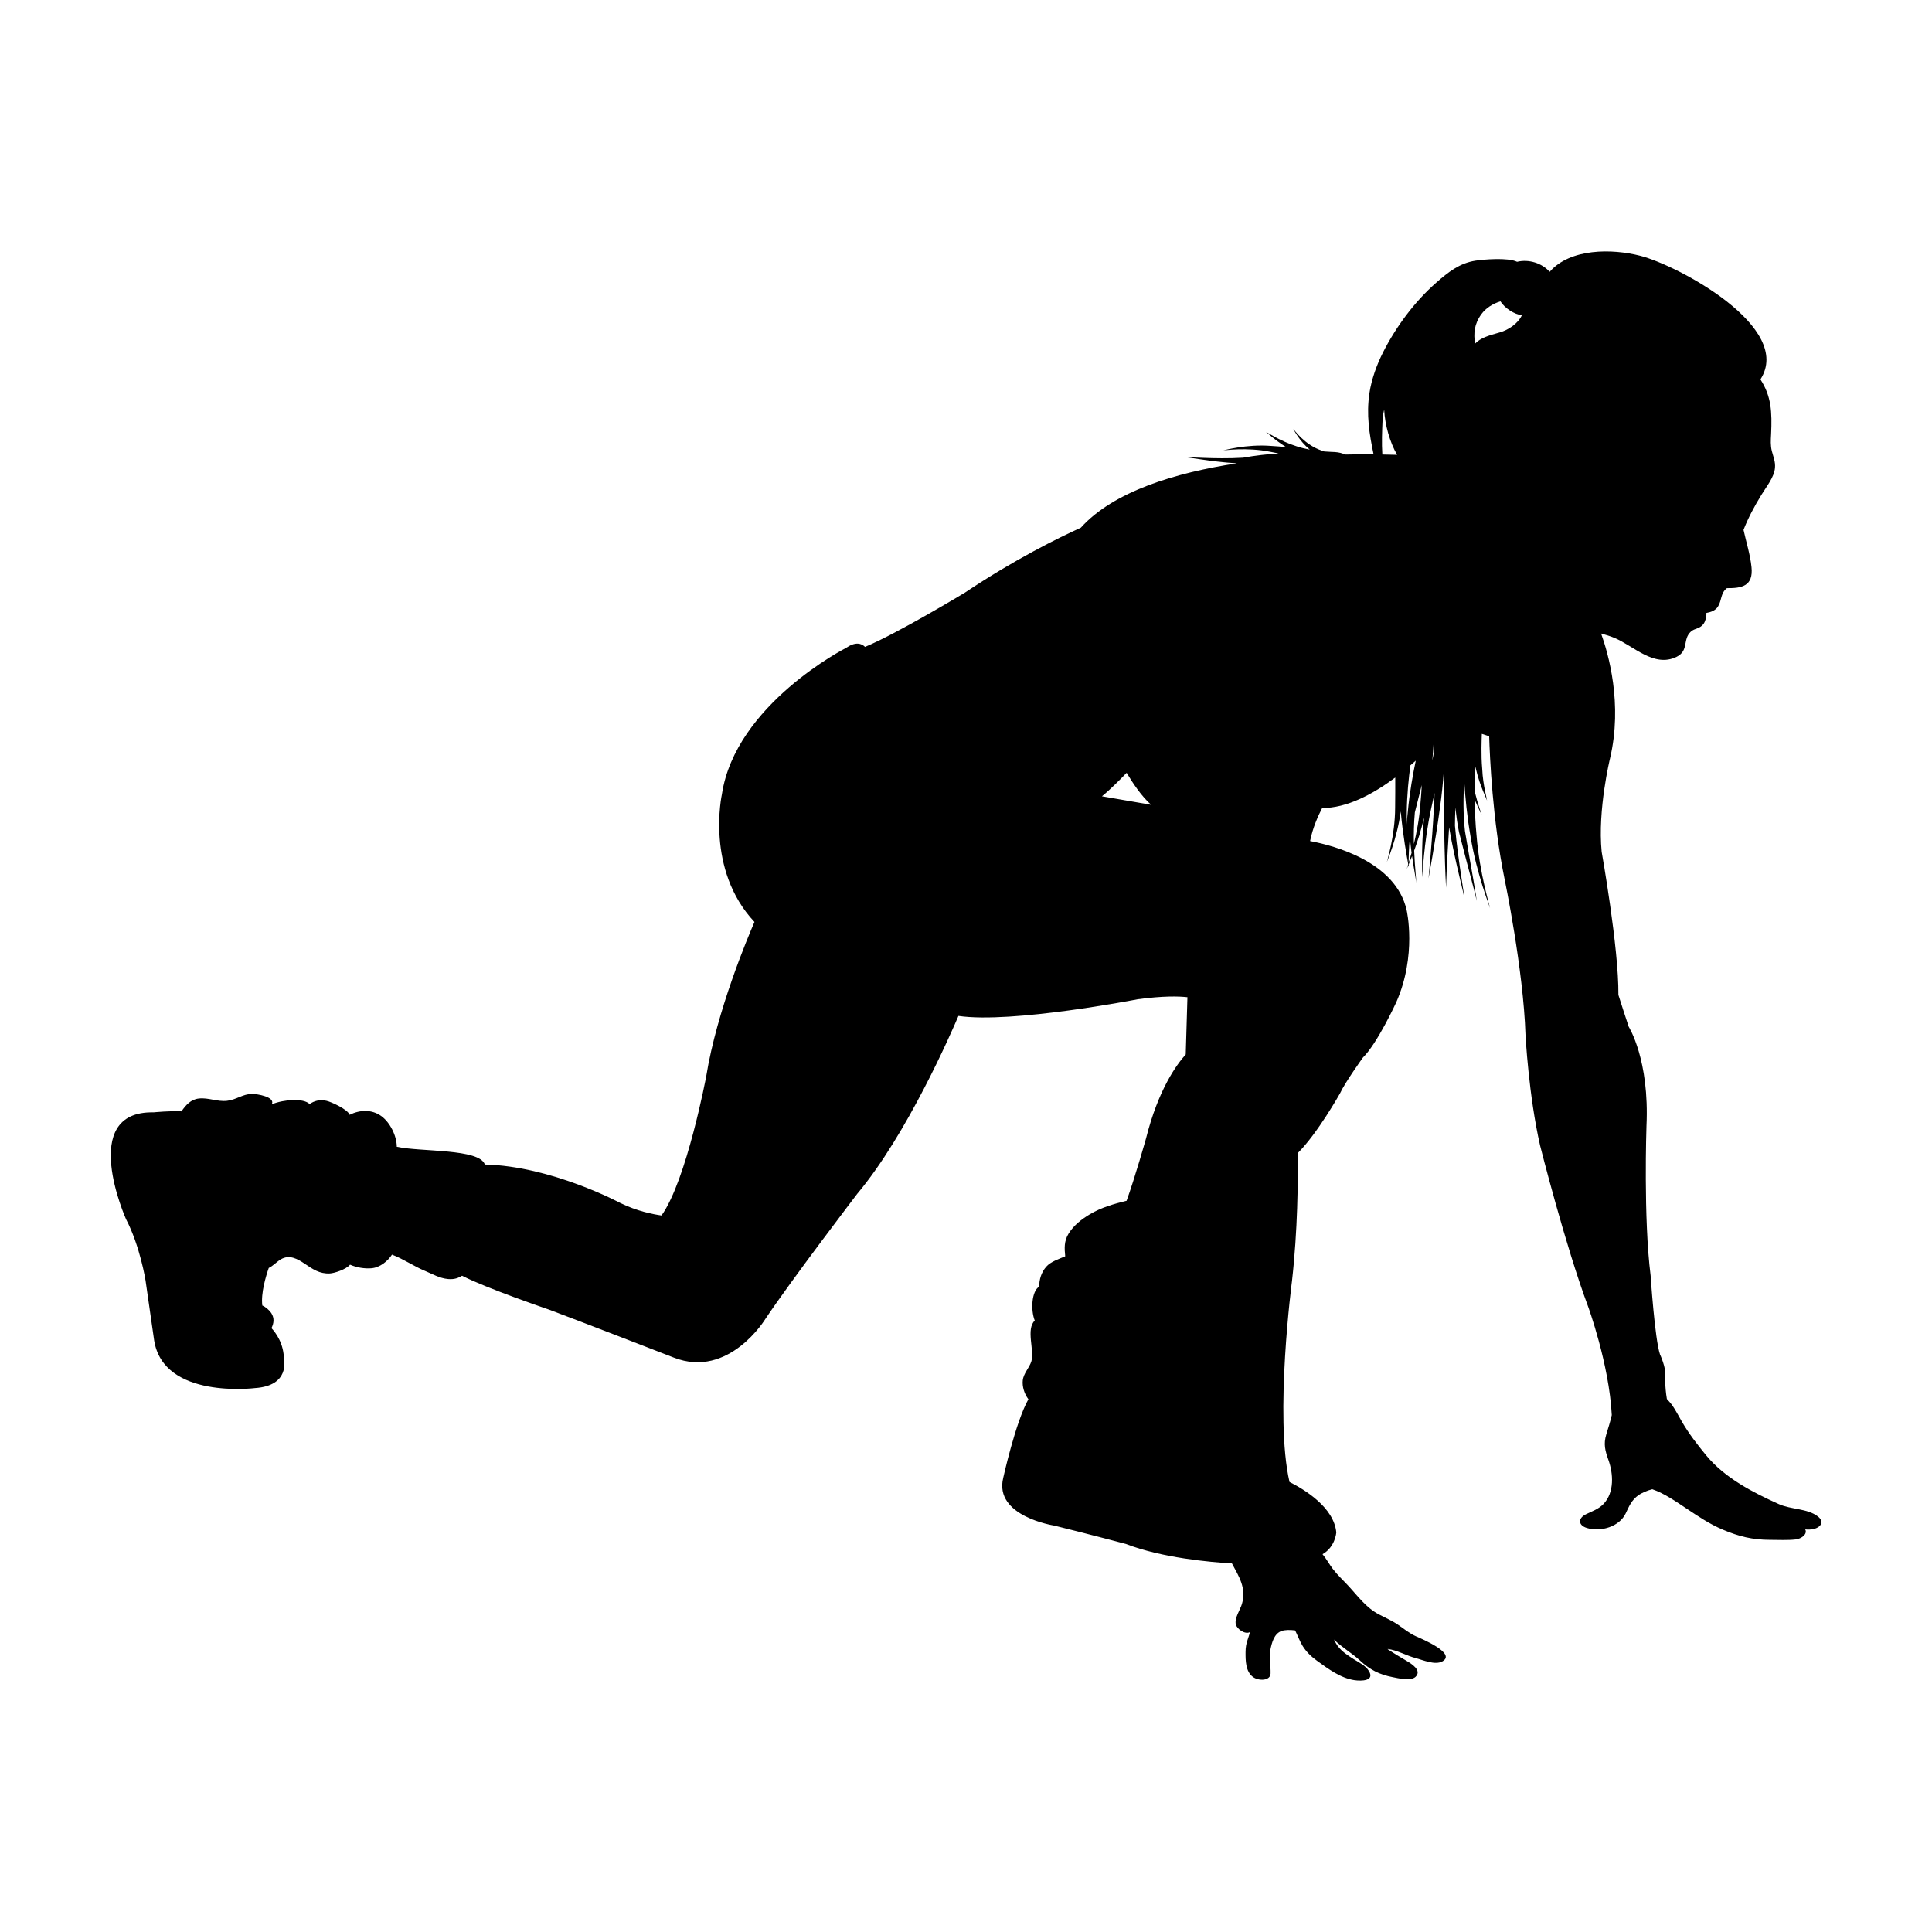 <?xml version="1.0" encoding="utf-8"?>
<!-- Generator: Adobe Illustrator 22.1.0, SVG Export Plug-In . SVG Version: 6.00 Build 0)  -->
<svg version="1.1" xmlns="http://www.w3.org/2000/svg" xmlns:xlink="http://www.w3.org/1999/xlink" x="0px" y="0px"
	 viewBox="22.366 337.079 100 100" enable-background="new 22.366 337.079 100 100" xml:space="preserve">
<g id="background">
	<g>
		<path d="M28.888,400.179c0.728,1.391,1.012,3.18,1.012,3.18l0.445,3.101c0.485,3.061,5.22,2.465,5.22,2.465
			c1.821-0.119,1.497-1.471,1.497-1.471c0-0.817-0.407-1.373-0.644-1.63c0.122-0.258,0.163-0.512-0.013-0.785
			c-0.088-0.134-0.29-0.318-0.461-0.386c-0.082-0.637,0.182-1.514,0.333-1.945c0.22-0.102,0.423-0.331,0.631-0.45
			c0.444-0.254,0.853-0.023,1.237,0.236c0.414,0.28,0.763,0.525,1.295,0.498c0.223-0.011,0.839-0.204,1.044-0.453
			c0.35,0.151,0.755,0.215,1.109,0.185c0.452-0.038,0.848-0.378,1.063-0.706c0.588,0.225,1.168,0.621,1.69,0.835
			c0.41,0.169,0.769,0.391,1.214,0.429c0.336,0.028,0.52-0.053,0.722-0.171c1.273,0.654,4.485,1.748,4.485,1.748
			c1.564,0.582,6.475,2.489,6.475,2.489c2.859,1.114,4.747-2.012,4.747-2.012c1.348-2.015,4.748-6.467,4.748-6.467
			c2.571-3.061,4.871-8.345,5.238-9.207c2.764,0.408,9.275-0.862,9.275-0.862c1.322-0.177,2.124-0.157,2.577-0.106l-0.088,2.963
			c-0.461,0.507-1.42,1.808-2.056,4.35c0,0-0.568,2.015-1.005,3.223c-0.654,0.162-1.304,0.342-1.905,0.701
			c-0.432,0.26-0.826,0.565-1.094,0.995c-0.25,0.404-0.215,0.775-0.178,1.179c-0.306,0.134-0.748,0.269-0.985,0.542
			c-0.251,0.289-0.362,0.655-0.362,1.027v0.001c-0.391,0.225-0.447,1.215-0.229,1.756c-0.469,0.447-0.006,1.556-0.174,2.105
			c-0.103,0.339-0.41,0.627-0.447,0.992c-0.034,0.318,0.079,0.694,0.291,0.975c-0.668,1.192-1.303,4.073-1.303,4.073
			c-0.485,1.988,2.63,2.464,2.63,2.464c1.781,0.438,3.723,0.954,3.723,0.954c1.86,0.719,4.366,0.942,5.486,1.007
			c0.361,0.677,0.758,1.271,0.518,2.096c-0.089,0.307-0.389,0.719-0.319,1.052c0.052,0.249,0.493,0.552,0.736,0.403
			c-0.034,0.124-0.071,0.246-0.115,0.372c-0.076,0.217-0.115,0.416-0.115,0.663c-0.002,0.426-0.005,1.006,0.384,1.291
			c0.29,0.215,0.898,0.21,0.911-0.178c0.013-0.409-0.089-0.841-0.006-1.252c0.07-0.335,0.188-0.814,0.573-0.949
			c0.183-0.065,0.457-0.062,0.704-0.03c0.132,0.264,0.233,0.549,0.382,0.794c0.194,0.316,0.448,0.557,0.747,0.774
			c0.58,0.422,1.23,0.903,1.943,1.007c0.362,0.053,1.053,0.042,0.749-0.47c-0.171-0.288-0.53-0.452-0.796-0.622
			c-0.296-0.189-0.586-0.372-0.809-0.661c-0.076-0.099-0.142-0.223-0.208-0.352c0.394,0.394,0.95,0.718,1.334,1.074
			c0.534,0.497,1.01,0.736,1.699,0.873c0.283,0.057,0.955,0.219,1.195-0.018c0.343-0.337-0.232-0.685-0.466-0.823
			c-0.314-0.185-0.654-0.385-0.979-0.604l0.008-0.011c0.468,0.055,0.984,0.354,1.436,0.47c0.371,0.096,1.013,0.388,1.397,0.165
			c0.714-0.415-1.087-1.162-1.376-1.291c-0.328-0.147-0.624-0.386-0.917-0.591c-0.314-0.218-0.657-0.361-0.99-0.537
			c-0.685-0.355-1.107-0.963-1.619-1.511c-0.26-0.279-0.534-0.532-0.768-0.835c-0.179-0.228-0.349-0.547-0.544-0.777
			c0.659-0.371,0.713-1.124,0.713-1.124c-0.12-1.298-1.643-2.223-2.422-2.614c-0.787-3.415,0.129-10.41,0.129-10.41
			c0.296-2.611,0.314-5.22,0.294-6.61c1.02-1.007,2.188-3.089,2.188-3.089c0.269-0.583,1.186-1.855,1.186-1.855
			c0.756-0.742,1.727-2.862,1.727-2.862c1.079-2.439,0.539-4.77,0.539-4.77c-0.56-2.502-3.747-3.342-4.998-3.578
			c0.135-0.686,0.422-1.321,0.625-1.708c1.265,0.004,2.607-0.702,3.783-1.578c0.001,0.49,0.002,1.028-0.006,1.552
			c-0.001,1.474-0.436,2.819-0.429,2.819c-0.01,0.004,0.534-1.198,0.719-2.62c0.002,0.016,0.003,0.031,0.004,0.047
			c0.108,1.185,0.312,2.296,0.384,2.688c-0.053,0.163-0.084,0.255-0.082,0.256c-0.003,0.001,0.032-0.075,0.091-0.212
			c0.012,0.066,0.019,0.106,0.017,0.106c0.002,0.001,0.001-0.052,0-0.146c0.047-0.11,0.106-0.253,0.173-0.424
			c0.113,0.815,0.238,1.359,0.205,1.365c0.037,0.003-0.06-0.686-0.097-1.65c0.169-0.462,0.363-1.057,0.512-1.713
			c-0.166,1.651-0.083,3.1-0.091,3.097c0.008,0.001,0.065-1.756,0.459-3.563c0.055-0.269,0.114-0.538,0.175-0.804
			c-0.007,0.243-0.017,0.488-0.032,0.732c-0.097,1.895-0.286,3.688-0.279,3.688c-0.007-0.002,0.337-1.768,0.592-3.661
			c0.091-0.641,0.156-1.298,0.2-1.904c-0.03,2.498,0.088,6.048,0.125,6.042c-0.024-0.003,0.041-1.441,0.147-3.123
			c0.326,1.923,0.834,3.634,0.77,3.654c0.067-0.002-0.305-1.832-0.468-3.74c0.001-0.312,0.011-0.625,0.028-0.935
			c0.039,0.418,0.097,0.848,0.182,1.272c0.468,1.85,0.949,3.544,0.906,3.561c0.047-0.001-0.29-1.773-0.596-3.607
			c-0.103-0.899-0.086-1.822-0.038-2.581c0.052,0.83,0.149,1.857,0.325,2.848c0.315,1.967,1.025,3.711,1.01,3.712
			c0.015-0.002-0.544-1.795-0.698-3.752c-0.061-0.631-0.089-1.273-0.1-1.868c0.205,0.485,0.372,0.798,0.367,0.798
			c0.006-0.001-0.193-0.521-0.372-1.248c-0.002-0.512,0.007-0.972,0.018-1.339c0.021,0.09,0.045,0.18,0.07,0.27
			c0.195,0.843,0.582,1.569,0.555,1.575c0.026-0.007-0.21-0.784-0.244-1.627c-0.068-0.755-0.028-1.546-0.021-1.827
			c0.137,0.046,0.267,0.089,0.38,0.125c0.031,1.04,0.175,4.371,0.801,7.409c0,0,0.972,4.664,1.08,8.055c0,0,0.162,3.127,0.756,5.723
			c0,0,1.295,5.143,2.481,8.323c0,0,1.092,2.981,1.228,5.623c0.001,0.001,0,0.001,0,0.003c-0.074,0.328-0.176,0.647-0.283,0.997
			c-0.154,0.507-0.061,0.842,0.11,1.325c0.251,0.704,0.318,1.67-0.25,2.273c-0.258,0.271-0.593,0.381-0.91,0.535
			c-0.437,0.215-0.403,0.582,0.054,0.715c0.725,0.215,1.678-0.074,2.002-0.762c0.168-0.358,0.303-0.685,0.661-0.941
			c0.141-0.1,0.45-0.243,0.713-0.305c0.624,0.211,1.28,0.674,1.744,0.982c0.636,0.421,1.197,0.81,1.916,1.114
			c0.809,0.342,1.526,0.523,2.434,0.523c0.437,0,0.906,0.027,1.327-0.02c0.29-0.034,0.627-0.273,0.495-0.521
			c0.138,0.015,0.277,0.013,0.416-0.016c0.386-0.079,0.597-0.38,0.237-0.655c-0.547-0.42-1.387-0.351-2.019-0.637
			c-1.35-0.61-2.782-1.343-3.755-2.517c-0.46-0.557-0.893-1.118-1.255-1.736c-0.174-0.3-0.327-0.606-0.526-0.889
			c-0.065-0.09-0.164-0.192-0.259-0.3c-0.113-0.674-0.084-1.191-0.084-1.191c0.053-0.423-0.271-1.112-0.271-1.112
			c-0.271-0.795-0.486-4.08-0.486-4.08c-0.377-2.968-0.215-7.738-0.215-7.738c0.163-3.445-0.917-5.141-0.917-5.141
			c-0.135-0.397-0.375-1.146-0.536-1.652c0,0,0,0,0-0.001c0.024-2.425-0.867-7.409-0.867-7.409
			c-0.215-2.173,0.432-4.824,0.432-4.824c0.668-2.832-0.088-5.439-0.461-6.473c0.242,0.064,0.481,0.141,0.694,0.229
			c0.99,0.412,2.039,1.546,3.205,0.984c0.654-0.317,0.313-0.905,0.74-1.303c0.203-0.191,0.486-0.148,0.669-0.416
			c0.097-0.142,0.154-0.364,0.141-0.557c0.249-0.047,0.478-0.13,0.605-0.34c0.201-0.327,0.125-0.687,0.457-0.944
			c0.763,0.008,1.377-0.1,1.274-1.089c-0.066-0.646-0.276-1.304-0.413-1.929c0.253-0.643,0.552-1.2,0.931-1.819
			c0.252-0.415,0.651-0.895,0.697-1.381c0.031-0.33-0.086-0.577-0.162-0.876c-0.076-0.302-0.055-0.562-0.039-0.871
			c0.055-1.159,0.011-1.976-0.552-2.84c1.734-2.682-4.236-5.889-6.218-6.398c-1.462-0.375-3.628-0.393-4.691,0.83
			c-0.403-0.452-1.076-0.666-1.687-0.519c-0.476-0.234-1.763-0.12-2.161-0.057c-0.815,0.129-1.394,0.584-2.024,1.138
			c-1.143,1.002-2.094,2.309-2.751,3.603c-0.331,0.654-0.597,1.398-0.705,2.107c-0.168,1.121-0.008,2.119,0.214,3.175
			c-0.44-0.003-0.939-0.001-1.481,0.01c-0.127-0.068-0.313-0.115-0.52-0.129c-0.078-0.005-0.28-0.009-0.549-0.03
			c-0.039-0.013-0.078-0.025-0.115-0.039c-0.905-0.297-1.442-1.081-1.494-1.127c0.04,0.053,0.298,0.605,0.854,1.069
			c-0.22-0.04-0.45-0.094-0.674-0.168c-0.856-0.267-1.584-0.757-1.588-0.746c0.005-0.009,0.428,0.404,1.046,0.791
			c-0.254-0.029-0.514-0.053-0.774-0.066c-1.304-0.106-2.489,0.242-2.484,0.229c-0.002,0.01,1.209-0.178,2.45,0.077
			c0.138,0.024,0.278,0.052,0.415,0.082c-0.577,0.037-1.227,0.109-1.841,0.221c-1.493,0.091-2.975-0.065-2.966-0.008
			c0.012-0.052,1.216,0.209,2.646,0.299c-3.18,0.485-6.38,1.449-8.077,3.331c-1.146,0.518-3.421,1.636-6.008,3.366
			c0,0-3.493,2.115-5.162,2.804c-0.196-0.192-0.507-0.275-0.989,0.057c0,0-5.72,2.916-6.421,7.579c0,0-0.859,3.891,1.687,6.602
			c-0.317,0.728-1.949,4.584-2.497,7.986c0,0-1.015,5.391-2.315,7.206c-0.412-0.057-1.263-0.218-2.136-0.648
			c0,0-3.558-1.909-7.008-1.989c-0.277-0.833-3.324-0.647-4.557-0.919c-0.004-0.581-0.361-1.273-0.808-1.593
			c-0.497-0.354-1.108-0.322-1.634-0.062c-0.089-0.272-0.94-0.669-1.206-0.726c-0.359-0.076-0.628,0.007-0.866,0.169
			c-0.313-0.312-1.31-0.245-1.959,0.012c0.206-0.386-0.783-0.54-1.021-0.537c-0.48,0.005-0.816,0.305-1.295,0.358
			c-0.508,0.055-0.966-0.175-1.457-0.119c-0.417,0.046-0.675,0.339-0.899,0.664c-0.518-0.037-1.449,0.052-1.449,0.052
			C26.379,394.575,28.888,400.179,28.888,400.179z M95.368,376.693c0.094-0.081,0.187-0.161,0.278-0.242
			c-0.138,0.652-0.322,1.66-0.412,2.647c-0.027,0.224-0.043,0.445-0.053,0.66c-0.002-0.212-0.002-0.429,0.001-0.647
			C95.188,378.23,95.282,377.334,95.368,376.693z M98.712,354.869c-0.074-0.528-0.048-1.008,0.33-1.528
			c0.228-0.315,0.599-0.549,0.988-0.664c0.218,0.35,0.726,0.683,1.109,0.716c-0.201,0.439-0.708,0.768-1.143,0.891
			C99.401,354.454,99.014,354.556,98.712,354.869z M96.503,376.441c0.029-0.319,0.05-0.612,0.066-0.866
			c0.008-0.008,0.017-0.016,0.025-0.025c0.004,0.11,0.009,0.226,0.012,0.348C96.574,376.068,96.538,376.249,96.503,376.441z
			 M95.599,379.127c0.114-0.465,0.237-0.948,0.357-1.414c-0.016,0.324-0.039,0.655-0.071,0.982c-0.053,0.759-0.195,1.486-0.337,2.07
			C95.538,380.257,95.547,379.694,95.599,379.127z M95.278,381.731c0-0.265,0.007-0.739,0.064-1.305
			c0.024,0.283,0.054,0.551,0.087,0.798C95.372,381.424,95.32,381.596,95.278,381.731z M93.929,358.801
			c0.008-0.18,0.041-0.352,0.081-0.517c0.04,0.791,0.296,1.692,0.671,2.337c-0.215-0.006-0.472-0.012-0.765-0.017
			C93.878,360.004,93.901,359.421,93.929,358.801z M79.402,378.295c0.415-0.332,0.965-0.889,1.279-1.215
			c0.293,0.495,0.771,1.223,1.272,1.656L79.402,378.295z"/>
		<path d="M89.294,359.282c-0.002-0.002-0.005-0.004-0.005-0.004C89.29,359.276,89.292,359.278,89.294,359.282z"/>
	</g>
</g>
<g id="pattern-1">
</g>
<g id="pattern-2_1_">
</g>
</svg>
